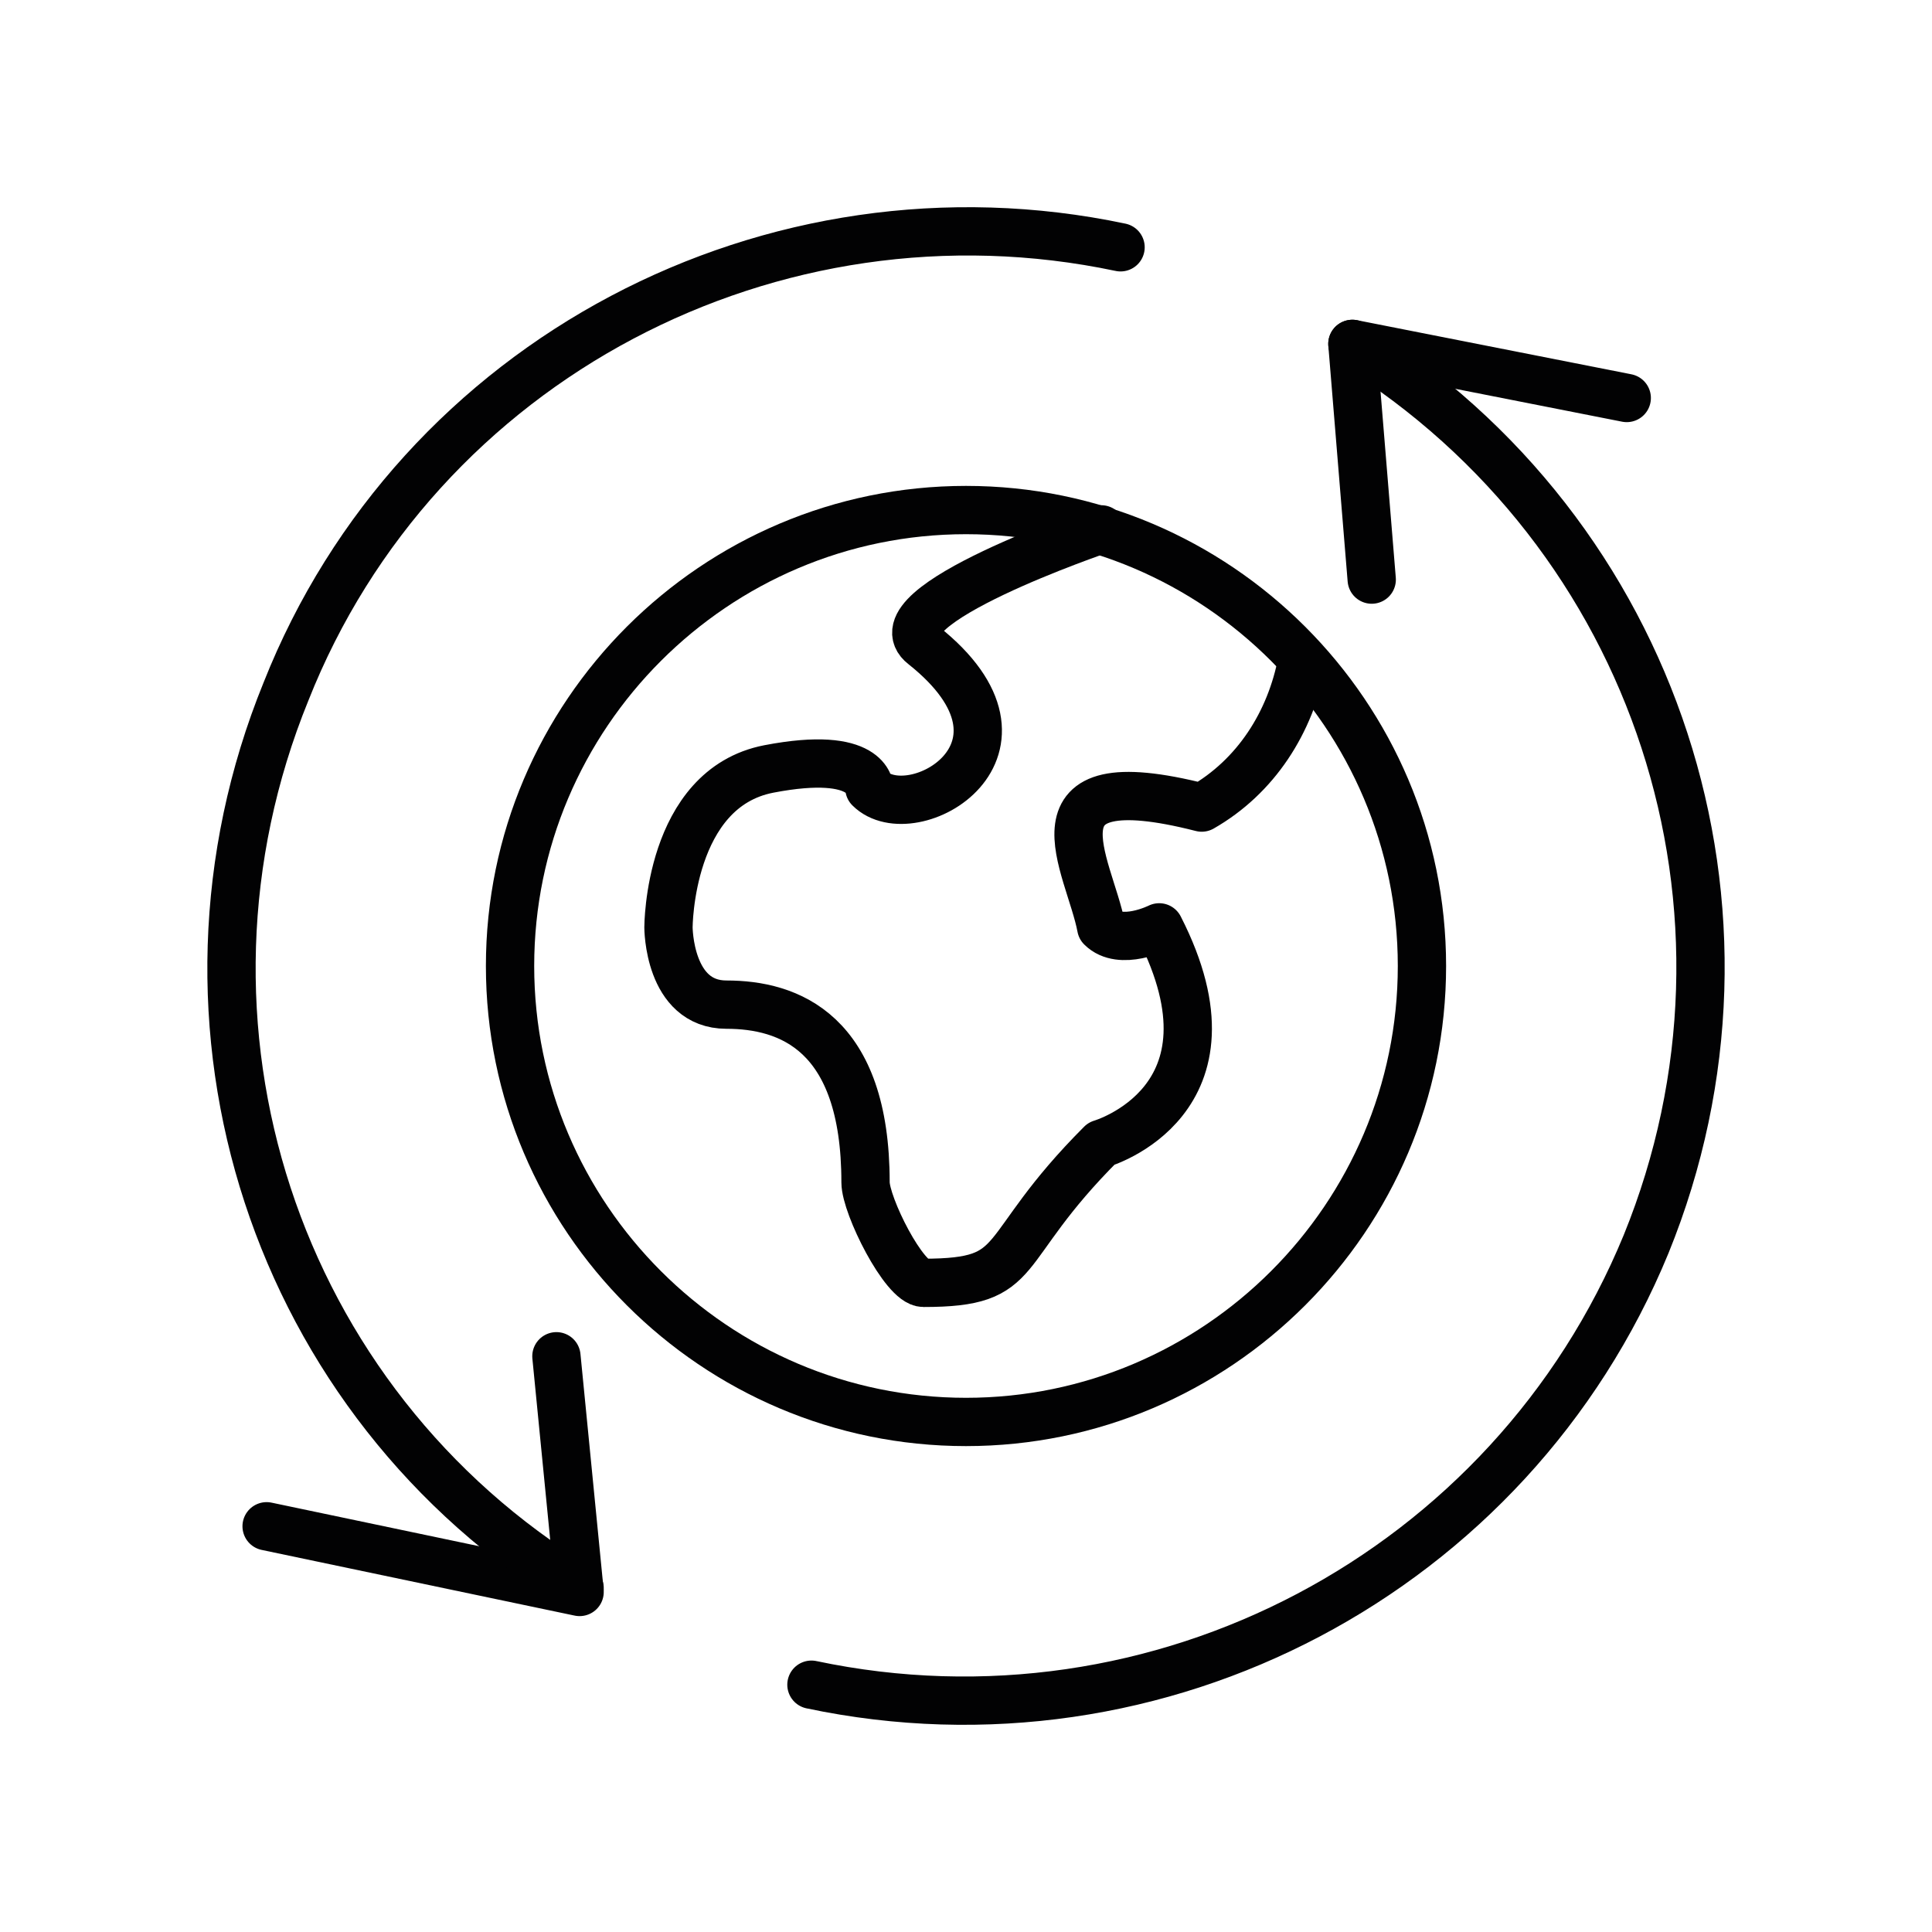 <?xml version="1.0" encoding="UTF-8"?>
<svg xmlns="http://www.w3.org/2000/svg" xmlns:xlink="http://www.w3.org/1999/xlink" version="1.1" id="Ebene_1" x="0px" y="0px" viewBox="0 0 50 50" style="enable-background:new 0 0 50 50;" xml:space="preserve">
<style type="text/css">
	.st0{fill:none;stroke:#020203;stroke-width:1.25;stroke-linecap:round;stroke-linejoin:round;}
</style>
<g id="Internet-Networks-Servers__x2F__Network__x2F__network-arrow-sync">
	<g id="Group_89">
		<g id="network-arrow-sync">
			<path id="Oval_54" class="st0" d="M25,36.8c6.5,0,11.8-5.3,11.8-11.8S31.5,13.2,25,13.2S13.2,18.5,13.2,25S18.5,36.8,25,36.8z"></path>
			<path id="Shape_651" class="st0" d="M33.7,17.1c-0.3,1.6-1.2,3-2.6,3.8c-4.7-1.2-2.9,1.5-2.6,3.1c0.5,0.5,1.5,0,1.5,0     c2.3,4.5-1.5,5.6-1.5,5.6c-2.8,2.8-1.9,3.6-4.6,3.6c-0.5,0-1.5-2-1.5-2.6c0-3.9-2-4.6-3.6-4.6c-1.5,0-1.5-2-1.5-2s0-3.6,2.6-4.1     s2.6,0.5,2.6,0.5c1.1,1.1,4.8-1,1.4-3.7c-1.3-1,4.6-3,4.6-3"></path>
			<path id="Shape_652_1_" class="st0" d="M42.1,10.3L35,8.9l0.5,6.1"></path>
			<path id="Shape_653_1_" class="st0" d="M6.9,39.5l8.1,1.7l-0.6-6.1"></path>
			<path id="Shape_654_1_" class="st0" d="M35,8.9c7.9,4.9,11.1,14.7,7.6,23.3C39.1,40.7,30,45.5,21,43.6"></path>
			<path id="Shape_655_1_" class="st0" d="M15,41.1C7.1,36.3,3.9,26.5,7.4,17.9C10.8,9.3,20,4.5,29,6.4"></path>
		</g>
	</g>
</g>
</svg>
